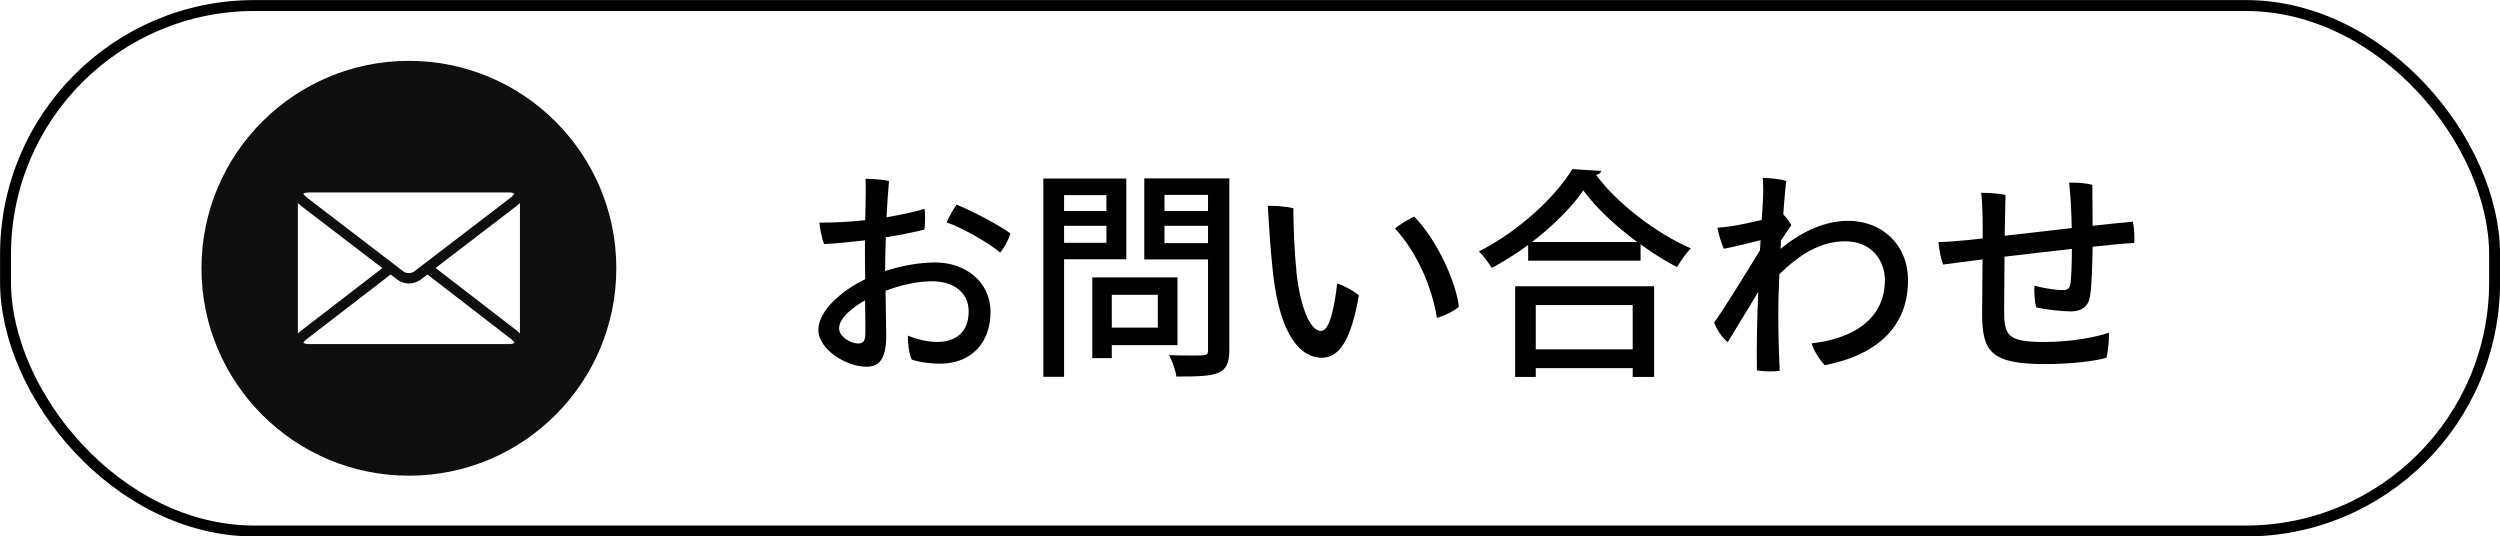 <?xml version="1.0" encoding="UTF-8"?>
<svg xmlns="http://www.w3.org/2000/svg" id="uuid-b4f6c7c0-a620-46e2-9429-9e0c499d9433" width="180.79" height="38.79" viewBox="0 0 180.79 38.79">
  <defs>
    <style>.uuid-79c7c8f2-864b-407c-a782-95d69ced9f99{fill:#000;}.uuid-79c7c8f2-864b-407c-a782-95d69ced9f99,.uuid-0ba54d61-a135-4856-8e73-ca89ad3fae0b{stroke-width:0px;}.uuid-bc289f88-9277-47b5-b686-9feb1a0f9f95{fill:none;stroke:#000;stroke-miterlimit:10;stroke-width:.79px;}.uuid-0ba54d61-a135-4856-8e73-ca89ad3fae0b{fill:#0f0f0f;}</style>
  </defs>
  <g id="uuid-5bfeb9d3-a935-4063-a8d6-e6c7ca88875a">
    <path class="uuid-79c7c8f2-864b-407c-a782-95d69ced9f99" d="M64.01,19.6c1.17-.38,2.45-.62,3.63-.62,2.16,0,3.99,1.38,3.99,3.59s-1.39,3.73-3.65,3.73c-.7,0-1.47-.1-2.05-.3-.21-.42-.3-1.33-.27-1.73.61.26,1.44.46,2.1.46,1.34,0,2.29-.69,2.29-2.21s-1.3-2.18-2.62-2.18c-1.14,0-2.35.29-3.39.69.02,1.18.03,2.45.05,3.22,0,1.79-.56,2.27-1.44,2.27-1.44,0-3.47-1.25-3.47-2.66s1.74-2.88,3.39-3.67c-.02-.78-.02-1.52-.02-2.03v-.78c-.96.11-2.18.24-2.95.27-.18-.43-.32-1.18-.34-1.55,1.12,0,2.29-.06,3.31-.18.03-1.28.06-2.45.02-2.99.45,0,1.33.06,1.7.16-.06.69-.13,1.62-.18,2.62,1.12-.18,2.18-.43,2.74-.61.08.4.05,1.09,0,1.5-.48.13-1.67.38-2.79.56-.03.8-.05,1.58-.05,2.31v.13ZM62.57,21.71c-.96.54-1.89,1.31-1.89,2.03,0,.66.91,1.1,1.36,1.1.35,0,.54-.11.54-.8,0-.5,0-1.38-.02-2.34ZM73.07,16.88c-.14.5-.53,1.15-.74,1.39-.72-.64-2.69-1.78-3.87-2.19.18-.42.51-1.01.72-1.28,1.25.51,3.14,1.52,3.89,2.08Z"></path>
    <path class="uuid-79c7c8f2-864b-407c-a782-95d69ced9f99" d="M81.45,18.75h-4.5v8.5h-1.5v-14.34h6v5.84ZM80.01,14.11h-3.06v1.15h3.06v-1.15ZM76.95,17.56h3.06v-1.23h-3.06v1.23ZM85.15,24.96h-4.75v.94h-1.41v-5.84h6.16v4.9ZM83.73,21.32h-3.33v2.37h3.33v-2.37ZM88.9,12.91v12.4c0,1.84-.85,1.92-3.83,1.92-.05-.43-.3-1.14-.53-1.55.61.03,1.25.03,1.73.03,1.02,0,1.09,0,1.09-.42v-6.53h-4.61v-5.86h6.15ZM87.36,14.09h-3.15v1.17h3.15v-1.17ZM84.21,17.58h3.15v-1.25h-3.15v1.25Z"></path>
    <path class="uuid-79c7c8f2-864b-407c-a782-95d69ced9f99" d="M93.74,19.56c.26,2.51.96,4.37,1.79,4.37.62,0,.96-1.65,1.17-3.43.53.16,1.25.58,1.57.86-.59,3.41-1.5,4.51-2.69,4.51-1.47,0-2.99-1.49-3.52-6.08-.21-1.98-.3-3.65-.38-4.9.46-.03,1.46.05,1.86.18-.03.7.06,3.1.21,4.48ZM105.51,22.17c-.3.29-.99.64-1.6.82-.34-2.16-1.38-4.67-3.03-6.47.37-.3,1.04-.7,1.39-.86,1.71,1.76,3.03,4.79,3.23,6.51Z"></path>
    <path class="uuid-79c7c8f2-864b-407c-a782-95d69ced9f99" d="M110.5,17.72c-.83.61-1.73,1.18-2.62,1.66-.21-.34-.62-.9-.93-1.2,2.8-1.41,5.51-3.89,6.75-5.95l2.1.13c-.05.16-.19.26-.38.29,1.57,2.11,4.39,4.24,6.85,5.31-.37.38-.72.9-.99,1.36-.86-.45-1.78-1.02-2.64-1.65v1.18h-8.13v-1.14ZM109.57,27.26v-6.56h10.05v6.56h-1.55v-.64h-7.01v.64h-1.49ZM118.39,17.5c-1.55-1.15-2.98-2.48-3.89-3.73-.83,1.2-2.16,2.54-3.71,3.73h7.6ZM118.07,22.06h-7.01v3.2h7.01v-3.2Z"></path>
    <path class="uuid-79c7c8f2-864b-407c-a782-95d69ced9f99" d="M129.53,16.3c-.19.27-.5.72-.74,1.09,0,.21-.02.4-.03.61,1.71-1.41,3.38-2.03,4.9-2.03,2.4,0,4.32,1.68,4.32,4.31,0,3.57-2.56,5.47-6.03,6.13-.3-.32-.77-.99-.94-1.58,2.91-.32,5.3-1.7,5.3-4.59,0-1.28-.86-2.79-2.88-2.79-1.84,0-3.35,1.02-4.75,2.37-.05.98-.08,1.89-.08,2.62,0,1.46.02,2.58.1,4.37-.42.08-1.23.06-1.65-.03-.03-1.76.02-3.78.1-5.68-.82,1.39-1.89,3.1-2.21,3.65-.38-.3-.8-.91-.98-1.44.43-.53,2.05-3.14,3.31-5.2.02-.26.03-.5.05-.74-.67.18-1.81.45-2.66.62-.19-.4-.4-1.15-.46-1.52.38-.03.78-.08,1.12-.13.51-.08,1.33-.26,2.08-.43.05-.85.1-1.46.1-1.71.02-.53,0-1.04-.02-1.33.46,0,1.23.06,1.7.22-.03.13-.13,1.1-.22,2.42.22.21.46.54.59.8Z"></path>
    <path class="uuid-79c7c8f2-864b-407c-a782-95d69ced9f99" d="M143.38,16.23c0-.66-.03-1.57-.11-2.29.46,0,1.41.06,1.76.16-.02.56-.03,1.7-.06,2.95,1.46-.16,3.2-.37,4.85-.56-.02-1.07-.08-2.37-.19-3.28.54-.02,1.26.03,1.68.16,0,.66.02,1.92.02,2.96,1.17-.13,2.19-.24,2.9-.3.11.4.14,1.07.11,1.54-.62.03-1.71.13-3.01.27-.02,1.15-.05,2.79-.19,3.59-.11.72-.59,1.09-1.38,1.09-.66,0-1.86-.14-2.51-.29-.1-.29-.16-1.07-.13-1.57.67.19,1.62.32,2.03.32.37,0,.51-.1.58-.48.06-.46.1-1.5.1-2.5-1.57.18-3.3.37-4.87.56-.02,1.63-.03,3.19-.03,3.75,0,1.92.14,2.42,2.91,2.42,2.03,0,3.81-.37,4.67-.67.02.42-.06,1.41-.18,1.81-.74.24-2.62.46-4.4.46-3.95,0-4.59-.88-4.59-3.65,0-.69.02-2.42.03-3.92-1.25.16-2.27.29-2.85.37-.18-.43-.3-1.18-.34-1.62.61-.02,1.09-.05,2.02-.14.27-.03.69-.06,1.18-.13v-.99Z"></path>
    <rect class="uuid-bc289f88-9277-47b5-b686-9feb1a0f9f95" x=".4" y=".4" width="180" height="38" rx="18" ry="18"></rect>
    <path class="uuid-0ba54d61-a135-4856-8e73-ca89ad3fae0b" d="M29.57,4.4c-8.28,0-15,6.72-15,15s6.72,15,15,15,15-6.72,15-15-6.72-15-15-15ZM22.27,13.92h14.6c.12,0,.23.03.33.08-.04.08-.14.21-.4.39l-6.86,5.25c-.11.07-.25.11-.38.11-.14,0-.26-.04-.35-.09l-6.89-5.28c-.23-.16-.34-.3-.39-.38.1-.05.21-.08.33-.08ZM21.54,14.68c.1.1.21.2.35.3l5.76,4.41-5.77,4.44c-.13.1-.25.2-.34.29v-9.44ZM21.94,24.79c.04-.08.14-.21.4-.39l5.91-4.55.55.42c.23.15.49.23.77.23h.01c.27,0,.54-.08.8-.25l.53-.4,5.92,4.57c.23.16.34.3.38.38-.1.05-.21.08-.33.08h-14.6c-.12,0-.23-.03-.33-.08ZM37.61,24.12c-.1-.1-.21-.2-.35-.3l-5.76-4.44,5.76-4.41c.13-.1.25-.19.34-.29v9.44Z"></path>
  </g>
</svg>
